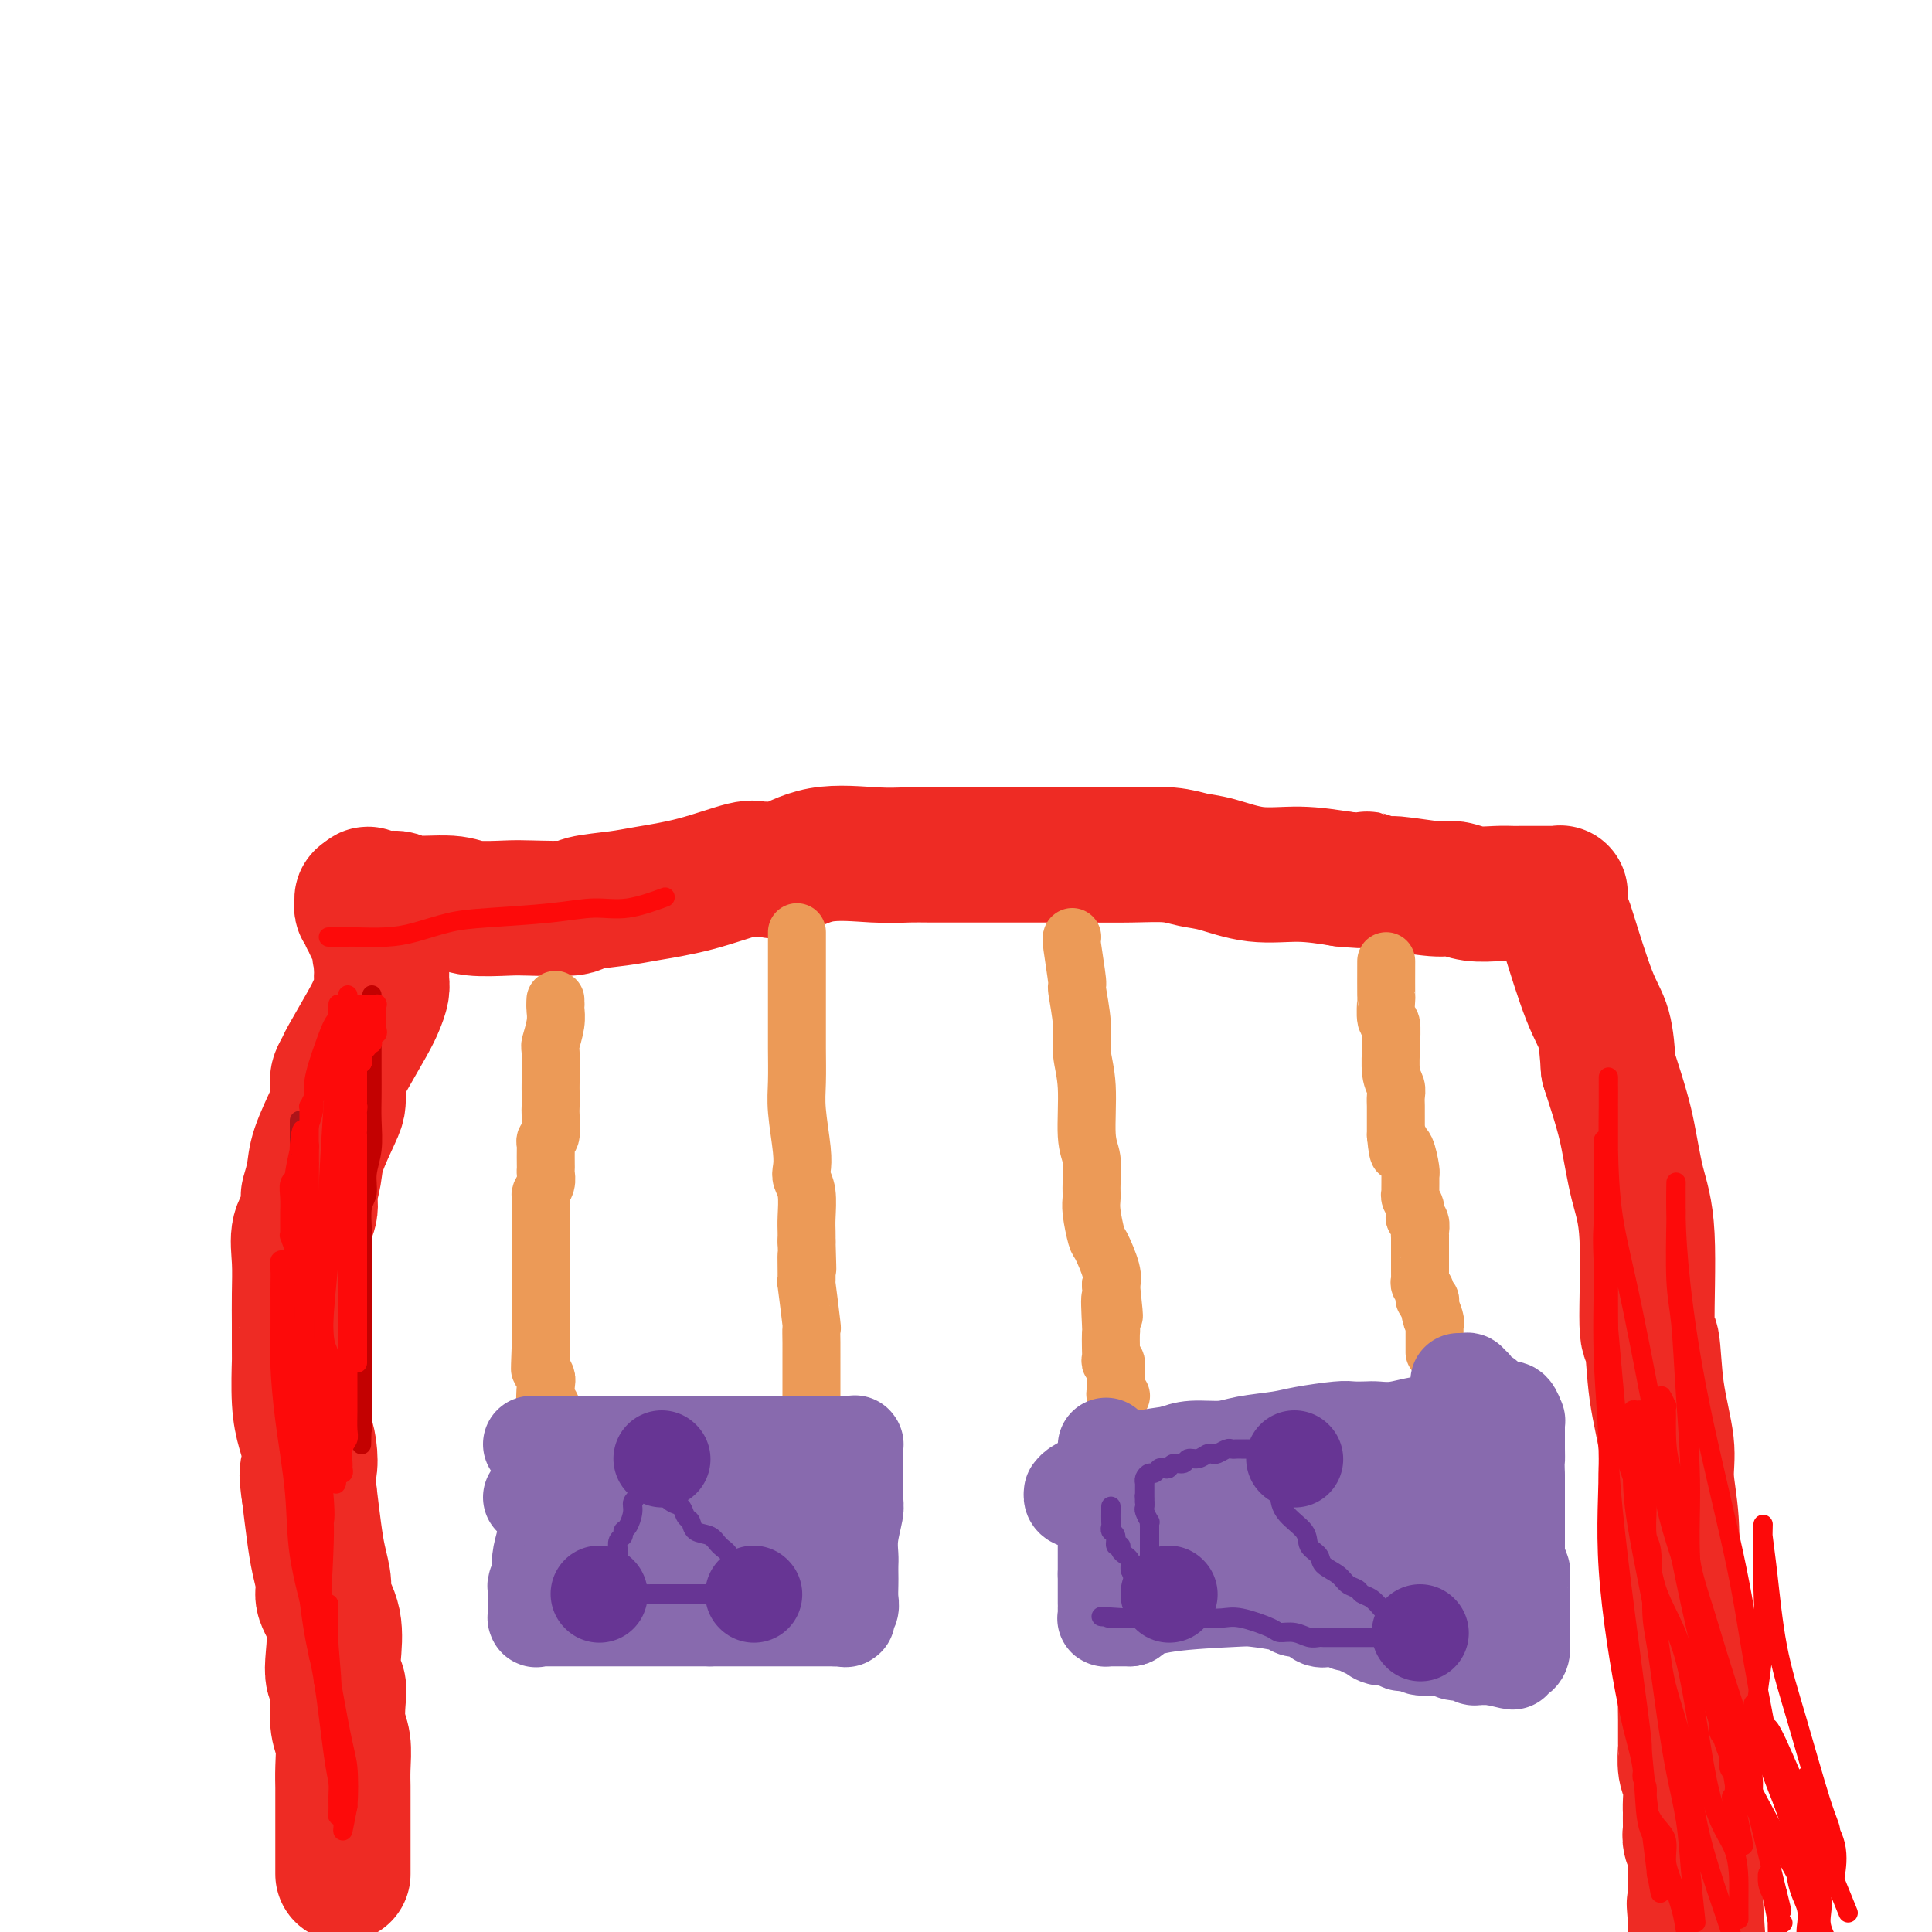 <svg viewBox='0 0 400 400' version='1.1' xmlns='http://www.w3.org/2000/svg' xmlns:xlink='http://www.w3.org/1999/xlink'><g fill='none' stroke='#EE2B24' stroke-width='28' stroke-linecap='round' stroke-linejoin='round'><path d='M71,388c-0.000,-0.420 -0.000,-0.841 0,-1c0.000,-0.159 0.000,-0.058 0,-1c-0.000,-0.942 -0.000,-2.928 0,-4c0.000,-1.072 0.000,-1.230 0,-2c-0.000,-0.770 -0.000,-2.150 0,-3c0.000,-0.850 0.001,-1.168 0,-2c-0.001,-0.832 -0.004,-2.177 0,-3c0.004,-0.823 0.015,-1.123 0,-2c-0.015,-0.877 -0.056,-2.332 0,-4c0.056,-1.668 0.207,-3.548 0,-5c-0.207,-1.452 -0.774,-2.475 -1,-4c-0.226,-1.525 -0.111,-3.551 0,-5c0.111,-1.449 0.218,-2.321 0,-3c-0.218,-0.679 -0.762,-1.166 -1,-2c-0.238,-0.834 -0.172,-2.014 0,-4c0.172,-1.986 0.449,-4.780 0,-7c-0.449,-2.220 -1.626,-3.868 -2,-5c-0.374,-1.132 0.054,-1.747 0,-3c-0.054,-1.253 -0.592,-3.145 -1,-5c-0.408,-1.855 -0.688,-3.673 -1,-6c-0.312,-2.327 -0.656,-5.164 -1,-8'/><path d='M64,309c-0.785,-5.115 -0.249,-4.402 0,-5c0.249,-0.598 0.210,-2.508 0,-4c-0.210,-1.492 -0.592,-2.566 -1,-4c-0.408,-1.434 -0.841,-3.228 -1,-6c-0.159,-2.772 -0.043,-6.521 0,-8c0.043,-1.479 0.012,-0.687 0,-1c-0.012,-0.313 -0.005,-1.732 0,-3c0.005,-1.268 0.009,-2.387 0,-4c-0.009,-1.613 -0.030,-3.722 0,-6c0.030,-2.278 0.112,-4.727 0,-7c-0.112,-2.273 -0.419,-4.372 0,-6c0.419,-1.628 1.563,-2.785 2,-4c0.437,-1.215 0.166,-2.490 0,-3c-0.166,-0.510 -0.227,-0.257 0,-1c0.227,-0.743 0.740,-2.482 1,-4c0.260,-1.518 0.265,-2.815 1,-5c0.735,-2.185 2.201,-5.258 3,-7c0.799,-1.742 0.932,-2.153 1,-3c0.068,-0.847 0.070,-2.131 0,-3c-0.070,-0.869 -0.212,-1.324 0,-2c0.212,-0.676 0.779,-1.574 1,-2c0.221,-0.426 0.098,-0.380 1,-2c0.902,-1.620 2.830,-4.907 4,-7c1.170,-2.093 1.581,-2.994 2,-4c0.419,-1.006 0.844,-2.119 1,-3c0.156,-0.881 0.042,-1.531 0,-2c-0.042,-0.469 -0.011,-0.755 0,-1c0.011,-0.245 0.003,-0.447 0,-1c-0.003,-0.553 -0.001,-1.457 0,-2c0.001,-0.543 0.000,-0.727 0,-1c-0.000,-0.273 -0.000,-0.637 0,-1'/><path d='M79,197c2.635,-9.233 0.721,-3.314 0,-1c-0.721,2.314 -0.250,1.023 0,0c0.250,-1.023 0.277,-1.780 0,-2c-0.277,-0.220 -0.859,0.095 -1,0c-0.141,-0.095 0.160,-0.600 0,-1c-0.160,-0.400 -0.779,-0.693 -1,-1c-0.221,-0.307 -0.044,-0.626 0,-1c0.044,-0.374 -0.045,-0.803 0,-1c0.045,-0.197 0.222,-0.161 0,0c-0.222,0.161 -0.845,0.446 -1,0c-0.155,-0.446 0.157,-1.622 0,-2c-0.157,-0.378 -0.784,0.043 -1,0c-0.216,-0.043 -0.020,-0.550 0,-1c0.020,-0.450 -0.137,-0.843 0,-1c0.137,-0.157 0.569,-0.079 1,0'/><path d='M76,186c-0.236,-1.684 0.674,-0.395 2,0c1.326,0.395 3.069,-0.104 4,0c0.931,0.104 1.052,0.812 3,1c1.948,0.188 5.724,-0.145 8,0c2.276,0.145 3.053,0.768 5,1c1.947,0.232 5.066,0.073 7,0c1.934,-0.073 2.683,-0.061 5,0c2.317,0.061 6.200,0.169 8,0c1.800,-0.169 1.515,-0.617 3,-1c1.485,-0.383 4.740,-0.701 7,-1c2.260,-0.299 3.526,-0.578 6,-1c2.474,-0.422 6.157,-0.986 10,-2c3.843,-1.014 7.845,-2.479 10,-3c2.155,-0.521 2.462,-0.097 3,0c0.538,0.097 1.309,-0.132 2,0c0.691,0.132 1.304,0.624 3,0c1.696,-0.624 4.476,-2.363 8,-3c3.524,-0.637 7.793,-0.171 11,0c3.207,0.171 5.353,0.046 7,0c1.647,-0.046 2.797,-0.012 5,0c2.203,0.012 5.461,0.004 8,0c2.539,-0.004 4.359,-0.002 7,0c2.641,0.002 6.103,0.004 9,0c2.897,-0.004 5.230,-0.013 8,0c2.770,0.013 5.977,0.050 9,0c3.023,-0.050 5.863,-0.186 8,0c2.137,0.186 3.573,0.693 5,1c1.427,0.307 2.846,0.412 5,1c2.154,0.588 5.041,1.658 8,2c2.959,0.342 5.988,-0.045 9,0c3.012,0.045 6.006,0.523 9,1'/><path d='M278,182c6.537,0.708 4.881,-0.022 5,0c0.119,0.022 2.015,0.794 3,1c0.985,0.206 1.061,-0.155 3,0c1.939,0.155 5.741,0.826 8,1c2.259,0.174 2.974,-0.150 4,0c1.026,0.150 2.361,0.772 4,1c1.639,0.228 3.580,0.061 5,0c1.420,-0.061 2.317,-0.016 3,0c0.683,0.016 1.153,0.004 2,0c0.847,-0.004 2.073,-0.001 3,0c0.927,0.001 1.555,0.000 2,0c0.445,-0.000 0.708,0.000 1,0c0.292,-0.000 0.614,-0.001 1,0c0.386,0.001 0.835,0.004 1,0c0.165,-0.004 0.044,-0.016 0,0c-0.044,0.016 -0.012,0.060 0,0c0.012,-0.060 0.002,-0.226 0,0c-0.002,0.226 0.003,0.842 0,1c-0.003,0.158 -0.014,-0.143 0,0c0.014,0.143 0.055,0.729 0,1c-0.055,0.271 -0.204,0.225 0,1c0.204,0.775 0.762,2.371 1,3c0.238,0.629 0.157,0.292 1,3c0.843,2.708 2.612,8.460 4,12c1.388,3.540 2.397,4.869 3,7c0.603,2.131 0.802,5.066 1,8'/><path d='M333,221c2.675,8.236 3.361,10.826 4,14c0.639,3.174 1.231,6.931 2,10c0.769,3.069 1.717,5.450 2,11c0.283,5.550 -0.097,14.270 0,18c0.097,3.730 0.671,2.469 1,4c0.329,1.531 0.414,5.852 1,10c0.586,4.148 1.673,8.122 2,11c0.327,2.878 -0.106,4.659 0,7c0.106,2.341 0.750,5.243 1,9c0.250,3.757 0.104,8.368 0,10c-0.104,1.632 -0.168,0.284 0,1c0.168,0.716 0.567,3.497 1,5c0.433,1.503 0.901,1.730 1,4c0.099,2.270 -0.170,6.585 0,9c0.170,2.415 0.778,2.931 1,4c0.222,1.069 0.059,2.692 0,4c-0.059,1.308 -0.012,2.302 0,4c0.012,1.698 -0.011,4.100 0,5c0.011,0.900 0.055,0.298 0,1c-0.055,0.702 -0.211,2.707 0,4c0.211,1.293 0.789,1.874 1,3c0.211,1.126 0.057,2.798 0,4c-0.057,1.202 -0.016,1.936 0,2c0.016,0.064 0.008,-0.542 0,0c-0.008,0.542 -0.016,2.230 0,3c0.016,0.770 0.057,0.621 0,1c-0.057,0.379 -0.211,1.287 0,2c0.211,0.713 0.789,1.232 1,2c0.211,0.768 0.057,1.784 0,3c-0.057,1.216 -0.016,2.633 0,4c0.016,1.367 0.008,2.683 0,4'/><path d='M351,394c1.548,22.071 0.417,8.250 0,3c-0.417,-5.250 -0.119,-1.929 0,0c0.119,1.929 0.060,2.464 0,3'/></g>
<g fill='none' stroke='#EC9A57' stroke-width='12' stroke-linecap='round' stroke-linejoin='round'><path d='M115,207c0.000,0.000 0.000,1.000 0,1'/><path d='M115,208c-0.016,0.262 -0.057,0.417 0,1c0.057,0.583 0.211,1.593 0,3c-0.211,1.407 -0.789,3.210 -1,4c-0.211,0.790 -0.057,0.565 0,2c0.057,1.435 0.016,4.528 0,6c-0.016,1.472 -0.008,1.322 0,2c0.008,0.678 0.016,2.185 0,3c-0.016,0.815 -0.057,0.937 0,2c0.057,1.063 0.211,3.066 0,4c-0.211,0.934 -0.789,0.800 -1,1c-0.211,0.200 -0.057,0.735 0,1c0.057,0.265 0.016,0.259 0,1c-0.016,0.741 -0.008,2.230 0,3c0.008,0.770 0.016,0.821 0,1c-0.016,0.179 -0.057,0.484 0,1c0.057,0.516 0.211,1.241 0,2c-0.211,0.759 -0.789,1.550 -1,2c-0.211,0.450 -0.057,0.557 0,1c0.057,0.443 0.015,1.221 0,2c-0.015,0.779 -0.004,1.560 0,2c0.004,0.440 0.001,0.538 0,1c-0.001,0.462 -0.000,1.287 0,2c0.000,0.713 0.000,1.313 0,2c-0.000,0.687 -0.000,1.461 0,2c0.000,0.539 0.000,0.844 0,2c-0.000,1.156 -0.000,3.162 0,4c0.000,0.838 0.000,0.506 0,1c-0.000,0.494 -0.000,1.813 0,3c0.000,1.187 0.000,2.243 0,3c-0.000,0.757 -0.000,1.216 0,2c0.000,0.784 0.000,1.892 0,3'/><path d='M112,277c-0.448,11.277 -0.069,4.971 0,3c0.069,-1.971 -0.174,0.395 0,2c0.174,1.605 0.765,2.450 1,3c0.235,0.550 0.116,0.805 0,2c-0.116,1.195 -0.227,3.328 0,4c0.227,0.672 0.793,-0.119 1,0c0.207,0.119 0.054,1.149 0,2c-0.054,0.851 -0.011,1.525 0,2c0.011,0.475 -0.011,0.752 0,1c0.011,0.248 0.056,0.467 0,1c-0.056,0.533 -0.211,1.382 0,2c0.211,0.618 0.789,1.007 1,1c0.211,-0.007 0.057,-0.408 0,0c-0.057,0.408 -0.015,1.625 0,2c0.015,0.375 0.004,-0.091 0,0c-0.004,0.091 -0.001,0.740 0,1c0.001,0.260 0.001,0.130 0,0'/><path d='M165,193c-0.000,0.889 -0.000,1.778 0,3c0.000,1.222 0.000,2.777 0,5c-0.000,2.223 -0.001,5.115 0,7c0.001,1.885 0.004,2.762 0,4c-0.004,1.238 -0.015,2.835 0,5c0.015,2.165 0.056,4.897 0,7c-0.056,2.103 -0.207,3.576 0,6c0.207,2.424 0.774,5.801 1,8c0.226,2.199 0.113,3.222 0,4c-0.113,0.778 -0.226,1.311 0,2c0.226,0.689 0.793,1.535 1,3c0.207,1.465 0.056,3.548 0,5c-0.056,1.452 -0.016,2.272 0,3c0.016,0.728 0.008,1.364 0,2'/><path d='M167,257c0.305,10.259 0.068,3.906 0,3c-0.068,-0.906 0.034,3.636 0,5c-0.034,1.364 -0.205,-0.448 0,1c0.205,1.448 0.787,6.157 1,8c0.213,1.843 0.057,0.822 0,1c-0.057,0.178 -0.015,1.557 0,3c0.015,1.443 0.004,2.950 0,4c-0.004,1.050 -0.001,1.643 0,2c0.001,0.357 0.000,0.477 0,1c-0.000,0.523 -0.000,1.449 0,2c0.000,0.551 0.000,0.726 0,1c-0.000,0.274 -0.000,0.647 0,1c0.000,0.353 0.000,0.687 0,1c-0.000,0.313 -0.000,0.606 0,1c0.000,0.394 0.000,0.889 0,1c-0.000,0.111 -0.000,-0.162 0,0c0.000,0.162 0.000,0.761 0,1c-0.000,0.239 -0.000,0.120 0,0'/><path d='M222,194c-0.122,0.067 -0.244,0.133 0,2c0.244,1.867 0.854,5.533 1,7c0.146,1.467 -0.172,0.735 0,2c0.172,1.265 0.835,4.528 1,7c0.165,2.472 -0.166,4.153 0,6c0.166,1.847 0.829,3.860 1,7c0.171,3.140 -0.151,7.408 0,10c0.151,2.592 0.776,3.507 1,5c0.224,1.493 0.048,3.562 0,5c-0.048,1.438 0.033,2.244 0,3c-0.033,0.756 -0.180,1.462 0,3c0.180,1.538 0.687,3.907 1,5c0.313,1.093 0.430,0.910 1,2c0.570,1.090 1.591,3.454 2,5c0.409,1.546 0.204,2.273 0,3'/><path d='M230,266c1.238,11.536 0.332,4.376 0,3c-0.332,-1.376 -0.090,3.033 0,5c0.090,1.967 0.028,1.492 0,2c-0.028,0.508 -0.022,1.999 0,3c0.022,1.001 0.058,1.511 0,2c-0.058,0.489 -0.212,0.957 0,1c0.212,0.043 0.789,-0.339 1,0c0.211,0.339 0.057,1.397 0,2c-0.057,0.603 -0.015,0.749 0,1c0.015,0.251 0.004,0.606 0,1c-0.004,0.394 -0.002,0.827 0,1c0.002,0.173 0.004,0.085 0,0c-0.004,-0.085 -0.015,-0.166 0,0c0.015,0.166 0.057,0.580 0,1c-0.057,0.420 -0.211,0.844 0,1c0.211,0.156 0.789,0.042 1,0c0.211,-0.042 0.057,-0.011 0,0c-0.057,0.011 -0.016,0.003 0,0c0.016,-0.003 0.008,-0.002 0,0'/><path d='M287,199c-0.008,2.967 -0.016,5.935 0,7c0.016,1.065 0.057,0.229 0,1c-0.057,0.771 -0.212,3.151 0,4c0.212,0.849 0.793,0.167 1,1c0.207,0.833 0.041,3.182 0,4c-0.041,0.818 0.041,0.106 0,1c-0.041,0.894 -0.207,3.395 0,5c0.207,1.605 0.788,2.313 1,3c0.212,0.687 0.057,1.354 0,2c-0.057,0.646 -0.015,1.273 0,2c0.015,0.727 0.004,1.556 0,2c-0.004,0.444 -0.001,0.504 0,1c0.001,0.496 0.000,1.427 0,2c-0.000,0.573 -0.000,0.786 0,1'/><path d='M289,235c0.548,6.022 0.917,3.078 1,2c0.083,-1.078 -0.121,-0.290 0,0c0.121,0.290 0.568,0.083 1,1c0.432,0.917 0.848,2.957 1,4c0.152,1.043 0.041,1.088 0,1c-0.041,-0.088 -0.012,-0.308 0,0c0.012,0.308 0.007,1.146 0,2c-0.007,0.854 -0.016,1.725 0,2c0.016,0.275 0.056,-0.046 0,0c-0.056,0.046 -0.207,0.459 0,1c0.207,0.541 0.774,1.209 1,2c0.226,0.791 0.113,1.705 0,2c-0.113,0.295 -0.226,-0.028 0,0c0.226,0.028 0.793,0.407 1,1c0.207,0.593 0.056,1.402 0,2c-0.056,0.598 -0.015,0.986 0,1c0.015,0.014 0.004,-0.347 0,0c-0.004,0.347 -0.001,1.402 0,2c0.001,0.598 0.000,0.737 0,1c-0.000,0.263 -0.000,0.648 0,1c0.000,0.352 0.000,0.672 0,1c-0.000,0.328 -0.001,0.665 0,1c0.001,0.335 0.004,0.667 0,1c-0.004,0.333 -0.015,0.666 0,1c0.015,0.334 0.056,0.668 0,1c-0.056,0.332 -0.207,0.663 0,1c0.207,0.337 0.774,0.682 1,1c0.226,0.318 0.112,0.611 0,1c-0.112,0.389 -0.223,0.874 0,1c0.223,0.126 0.778,-0.107 1,0c0.222,0.107 0.111,0.553 0,1'/><path d='M296,270c1.022,5.537 0.078,1.878 0,1c-0.078,-0.878 0.711,1.025 1,2c0.289,0.975 0.077,1.021 0,1c-0.077,-0.021 -0.021,-0.111 0,0c0.021,0.111 0.006,0.421 0,1c-0.006,0.579 -0.001,1.426 0,2c0.001,0.574 0.000,0.876 0,1c-0.000,0.124 -0.000,0.072 0,0c0.000,-0.072 0.000,-0.164 0,0c-0.000,0.164 -0.000,0.583 0,1c0.000,0.417 0.000,0.834 0,1c-0.000,0.166 -0.000,0.083 0,0'/></g>
<g fill='none' stroke='#886AAE' stroke-width='20' stroke-linecap='round' stroke-linejoin='round'><path d='M172,299c-0.730,0.000 -1.461,0.000 -2,0c-0.539,0.000 -0.888,0.000 -1,0c-0.112,0.000 0.012,0.000 -1,0c-1.012,0.000 -3.160,0.000 -4,0c-0.840,0.000 -0.372,0.000 -1,0c-0.628,0.000 -2.351,0.000 -3,0c-0.649,0.000 -0.225,0.000 -1,0c-0.775,0.000 -2.748,0.000 -4,0c-1.252,0.000 -1.783,0.000 -3,0c-1.217,-0.000 -3.120,-0.000 -5,0c-1.880,0.000 -3.738,0.000 -6,0c-2.262,-0.000 -4.929,-0.000 -7,0c-2.071,0.000 -3.546,0.000 -5,0c-1.454,-0.000 -2.886,0.000 -4,0c-1.114,0.000 -1.909,0.000 -2,0c-0.091,0.000 0.523,0.000 0,0c-0.523,0.000 -2.181,0.000 -3,0c-0.819,0.000 -0.797,0.000 -1,0c-0.203,0.000 -0.629,0.000 -1,0c-0.371,0.000 -0.685,0.000 -1,0'/><path d='M117,299c-8.910,0.000 -3.683,0.000 -2,0c1.683,0.000 -0.176,0.000 -1,0c-0.824,0.000 -0.613,0.000 -1,0c-0.387,0.000 -1.372,0.000 -2,0c-0.628,0.000 -0.900,0.000 -1,0c-0.100,0.000 -0.029,0.000 0,0c0.029,0.000 0.014,0.000 0,0'/><path d='M112,333c-0.008,-0.307 -0.016,-0.614 0,-1c0.016,-0.386 0.057,-0.852 0,-1c-0.057,-0.148 -0.211,0.020 0,-1c0.211,-1.020 0.789,-3.230 1,-4c0.211,-0.770 0.057,-0.099 0,0c-0.057,0.099 -0.015,-0.372 0,-1c0.015,-0.628 0.004,-1.411 0,-2c-0.004,-0.589 -0.001,-0.984 0,-1c0.001,-0.016 0.000,0.347 0,0c-0.000,-0.347 -0.000,-1.405 0,-2c0.000,-0.595 0.000,-0.727 0,-1c-0.000,-0.273 -0.000,-0.686 0,-1c0.000,-0.314 0.000,-0.527 0,-1c-0.000,-0.473 -0.000,-1.204 0,-2c0.000,-0.796 0.000,-1.656 0,-2c-0.000,-0.344 -0.000,-0.172 0,0'/><path d='M113,313c0.155,-3.271 0.041,-1.450 0,-1c-0.041,0.450 -0.011,-0.471 0,-1c0.011,-0.529 0.003,-0.668 0,-1c-0.003,-0.332 -0.001,-0.859 0,-1c0.001,-0.141 0.000,0.103 0,0c-0.000,-0.103 -0.000,-0.554 0,-1c0.000,-0.446 0.000,-0.889 0,-1c-0.000,-0.111 -0.000,0.109 0,0c0.000,-0.109 0.000,-0.547 0,-1c-0.000,-0.453 -0.000,-0.920 0,-1c0.000,-0.080 0.000,0.227 0,0c-0.000,-0.227 -0.000,-0.988 0,-1c0.000,-0.012 0.000,0.723 0,1c-0.000,0.277 -0.000,0.095 0,0c0.000,-0.095 0.000,-0.102 0,1c-0.000,1.102 -0.000,3.315 0,5c0.000,1.685 0.000,2.843 0,4'/><path d='M113,315c0.060,2.164 0.208,2.075 0,3c-0.208,0.925 -0.774,2.864 -1,4c-0.226,1.136 -0.113,1.470 0,2c0.113,0.530 0.226,1.255 0,2c-0.226,0.745 -0.793,1.509 -1,2c-0.207,0.491 -0.056,0.708 0,1c0.056,0.292 0.015,0.660 0,1c-0.015,0.340 -0.004,0.651 0,1c0.004,0.349 0.000,0.734 0,1c-0.000,0.266 0.003,0.411 0,1c-0.003,0.589 -0.011,1.622 0,2c0.011,0.378 0.043,0.101 0,0c-0.043,-0.101 -0.159,-0.027 0,0c0.159,0.027 0.593,0.007 1,0c0.407,-0.007 0.787,-0.002 1,0c0.213,0.002 0.259,0.001 1,0c0.741,-0.001 2.178,-0.000 4,0c1.822,0.000 4.029,0.000 5,0c0.971,-0.000 0.708,-0.000 1,0c0.292,0.000 1.141,0.000 2,0c0.859,-0.000 1.729,-0.000 3,0c1.271,0.000 2.944,0.000 4,0c1.056,-0.000 1.495,-0.000 2,0c0.505,0.000 1.077,0.000 2,0c0.923,-0.000 2.198,-0.000 3,0c0.802,0.000 1.133,0.000 2,0c0.867,-0.000 2.272,-0.000 3,0c0.728,0.000 0.779,0.000 1,0c0.221,-0.000 0.610,-0.000 1,0'/><path d='M147,335c6.196,0.000 3.687,0.000 3,0c-0.687,-0.000 0.448,0.000 1,0c0.552,0.000 0.520,0.000 1,0c0.480,0.000 1.472,0.000 2,0c0.528,0.000 0.591,0.000 1,0c0.409,0.000 1.165,0.000 2,0c0.835,0.000 1.748,0.000 2,0c0.252,0.000 -0.158,0.000 0,0c0.158,0.000 0.883,0.000 1,0c0.117,0.000 -0.376,0.000 0,0c0.376,0.000 1.620,0.000 2,0c0.380,0.000 -0.104,0.000 0,0c0.104,0.000 0.798,0.000 1,0c0.202,0.000 -0.086,0.000 0,0c0.086,0.000 0.548,0.000 1,0c0.452,0.000 0.895,0.000 1,0c0.105,0.000 -0.129,0.000 0,0c0.129,0.000 0.621,0.000 1,0c0.379,0.000 0.645,0.000 1,0c0.355,0.000 0.798,0.000 1,0c0.202,0.000 0.162,0.000 0,0c-0.162,0.000 -0.446,0.000 0,0c0.446,0.000 1.621,0.000 2,0c0.379,0.000 -0.038,0.000 0,0c0.038,0.000 0.532,0.000 1,0c0.468,0.000 0.909,0.000 1,0c0.091,0.000 -0.168,0.000 0,0c0.168,0.000 0.762,0.000 1,0c0.238,0.000 0.119,0.000 0,0'/><path d='M173,335c4.184,0.007 1.643,0.025 1,0c-0.643,-0.025 0.612,-0.093 1,0c0.388,0.093 -0.092,0.349 0,0c0.092,-0.349 0.757,-1.301 1,-2c0.243,-0.699 0.065,-1.145 0,-2c-0.065,-0.855 -0.019,-2.120 0,-3c0.019,-0.880 0.009,-1.374 0,-2c-0.009,-0.626 -0.016,-1.385 0,-2c0.016,-0.615 0.057,-1.087 0,-2c-0.057,-0.913 -0.211,-2.269 0,-4c0.211,-1.731 0.789,-3.839 1,-5c0.211,-1.161 0.057,-1.377 0,-3c-0.057,-1.623 -0.015,-4.654 0,-6c0.015,-1.346 0.004,-1.005 0,-1c-0.004,0.005 -0.001,-0.324 0,-1c0.001,-0.676 0.001,-1.698 0,-2c-0.001,-0.302 -0.003,0.115 0,0c0.003,-0.115 0.013,-0.763 0,-1c-0.013,-0.237 -0.047,-0.062 0,0c0.047,0.062 0.176,0.011 0,0c-0.176,-0.011 -0.658,0.016 -1,0c-0.342,-0.016 -0.545,-0.077 -1,0c-0.455,0.077 -1.161,0.290 -3,1c-1.839,0.710 -4.811,1.917 -7,3c-2.189,1.083 -3.594,2.041 -5,3'/><path d='M160,306c-3.721,1.029 -4.524,0.601 -6,1c-1.476,0.399 -3.626,1.623 -5,2c-1.374,0.377 -1.972,-0.095 -4,0c-2.028,0.095 -5.487,0.758 -7,1c-1.513,0.242 -1.082,0.064 -1,0c0.082,-0.064 -0.187,-0.013 -1,0c-0.813,0.013 -2.172,-0.012 -3,0c-0.828,0.012 -1.125,0.060 -2,0c-0.875,-0.060 -2.328,-0.227 -3,0c-0.672,0.227 -0.561,0.850 -1,1c-0.439,0.150 -1.426,-0.173 -2,0c-0.574,0.173 -0.733,0.842 -1,1c-0.267,0.158 -0.640,-0.193 -1,0c-0.360,0.193 -0.706,0.932 -1,1c-0.294,0.068 -0.536,-0.534 0,0c0.536,0.534 1.850,2.202 3,3c1.150,0.798 2.138,0.724 3,1c0.862,0.276 1.600,0.903 3,1c1.400,0.097 3.463,-0.334 5,0c1.537,0.334 2.547,1.434 4,2c1.453,0.566 3.347,0.596 5,1c1.653,0.404 3.064,1.180 5,2c1.936,0.820 4.398,1.684 6,2c1.602,0.316 2.344,0.085 3,0c0.656,-0.085 1.226,-0.023 2,0c0.774,0.023 1.752,0.006 2,0c0.248,-0.006 -0.232,-0.002 0,0c0.232,0.002 1.178,0.000 2,0c0.822,-0.000 1.521,-0.000 2,0c0.479,0.000 0.740,0.000 1,0'/><path d='M168,325c1.873,0.048 0.554,0.166 0,0c-0.554,-0.166 -0.345,-0.618 0,-1c0.345,-0.382 0.824,-0.695 1,-1c0.176,-0.305 0.048,-0.604 0,-1c-0.048,-0.396 -0.015,-0.891 0,-1c0.015,-0.109 0.013,0.167 -1,0c-1.013,-0.167 -3.036,-0.776 -5,-1c-1.964,-0.224 -3.868,-0.063 -6,0c-2.132,0.063 -4.493,0.028 -6,0c-1.507,-0.028 -2.162,-0.050 -3,0c-0.838,0.050 -1.859,0.172 -3,0c-1.141,-0.172 -2.403,-0.637 -3,-1c-0.597,-0.363 -0.530,-0.622 -1,-1c-0.470,-0.378 -1.477,-0.875 -2,-1c-0.523,-0.125 -0.564,0.120 -1,0c-0.436,-0.120 -1.269,-0.607 -2,-1c-0.731,-0.393 -1.362,-0.693 -2,-1c-0.638,-0.307 -1.283,-0.622 -2,-1c-0.717,-0.378 -1.505,-0.819 -2,-1c-0.495,-0.181 -0.696,-0.101 -1,0c-0.304,0.101 -0.710,0.224 -1,0c-0.290,-0.224 -0.463,-0.796 -1,-1c-0.537,-0.204 -1.439,-0.040 -2,0c-0.561,0.040 -0.781,-0.046 -1,0c-0.219,0.046 -0.437,0.222 -1,0c-0.563,-0.222 -1.470,-0.843 -2,-1c-0.530,-0.157 -0.681,0.150 -1,0c-0.319,-0.150 -0.805,-0.757 -1,-1c-0.195,-0.243 -0.097,-0.121 0,0'/><path d='M119,310c-4.139,-1.547 -1.486,-0.415 -1,0c0.486,0.415 -1.193,0.111 -2,0c-0.807,-0.111 -0.741,-0.030 -1,0c-0.259,0.030 -0.843,0.008 -1,0c-0.157,-0.008 0.112,-0.002 0,0c-0.112,0.002 -0.604,0.001 -1,0c-0.396,-0.001 -0.694,-0.000 -1,0c-0.306,0.000 -0.618,0.000 -1,0c-0.382,-0.000 -0.834,-0.000 -1,0c-0.166,0.000 -0.045,0.000 0,0c0.045,-0.000 0.013,-0.000 0,0c-0.013,0.000 -0.006,0.000 0,0'/><path d='M229,300c0.000,-0.554 0.000,-1.108 0,0c0.000,1.108 -0.000,3.880 0,5c0.000,1.120 0.000,0.590 0,1c0.000,0.410 0.000,1.762 0,3c0.000,1.238 -0.000,2.363 0,3c0.000,0.637 0.000,0.785 0,1c0.000,0.215 0.000,0.495 0,1c0.000,0.505 0.000,1.235 0,2c-0.000,0.765 0.000,1.566 0,2c0.000,0.434 0.000,0.501 0,1c0.000,0.499 -0.000,1.429 0,2c0.000,0.571 -0.000,0.782 0,1c0.000,0.218 0.000,0.443 0,1c-0.000,0.557 -0.000,1.445 0,2c0.000,0.555 0.000,0.778 0,1'/><path d='M229,326c-0.000,3.905 -0.000,0.668 0,0c0.000,-0.668 0.000,1.232 0,2c-0.000,0.768 -0.000,0.405 0,1c0.000,0.595 0.000,2.149 0,3c-0.000,0.851 -0.001,0.999 0,1c0.001,0.001 0.004,-0.143 0,0c-0.004,0.143 -0.015,0.574 0,1c0.015,0.426 0.056,0.846 0,1c-0.056,0.154 -0.208,0.041 0,0c0.208,-0.041 0.776,-0.011 1,0c0.224,0.011 0.104,0.003 0,0c-0.104,-0.003 -0.193,-0.001 0,0c0.193,0.001 0.667,0.000 1,0c0.333,-0.000 0.524,-0.000 1,0c0.476,0.000 1.238,0.000 2,0'/><path d='M234,335c0.771,-0.121 0.200,-0.422 1,-1c0.800,-0.578 2.973,-1.433 7,-2c4.027,-0.567 9.909,-0.845 13,-1c3.091,-0.155 3.391,-0.187 5,0c1.609,0.187 4.528,0.594 6,1c1.472,0.406 1.497,0.813 2,1c0.503,0.187 1.485,0.154 2,0c0.515,-0.154 0.562,-0.430 1,0c0.438,0.430 1.268,1.564 2,2c0.732,0.436 1.365,0.172 2,0c0.635,-0.172 1.273,-0.254 2,0c0.727,0.254 1.545,0.843 2,1c0.455,0.157 0.549,-0.116 1,0c0.451,0.116 1.259,0.623 2,1c0.741,0.377 1.416,0.623 2,1c0.584,0.377 1.078,0.885 2,1c0.922,0.115 2.272,-0.161 3,0c0.728,0.161 0.834,0.761 1,1c0.166,0.239 0.393,0.117 1,0c0.607,-0.117 1.594,-0.228 2,0c0.406,0.228 0.230,0.797 1,1c0.770,0.203 2.486,0.041 3,0c0.514,-0.041 -0.175,0.041 0,0c0.175,-0.041 1.213,-0.203 2,0c0.787,0.203 1.324,0.772 2,1c0.676,0.228 1.490,0.114 2,0c0.510,-0.114 0.717,-0.227 1,0c0.283,0.227 0.643,0.793 1,1c0.357,0.207 0.712,0.056 1,0c0.288,-0.056 0.511,-0.016 1,0c0.489,0.016 1.245,0.008 2,0'/><path d='M309,343c7.763,1.856 2.672,0.497 1,0c-1.672,-0.497 0.077,-0.133 1,0c0.923,0.133 1.022,0.034 1,0c-0.022,-0.034 -0.163,-0.002 0,0c0.163,0.002 0.632,-0.027 1,0c0.368,0.027 0.634,0.111 1,0c0.366,-0.111 0.830,-0.415 1,-1c0.170,-0.585 0.046,-1.451 0,-2c-0.046,-0.549 -0.012,-0.780 0,-1c0.012,-0.220 0.003,-0.429 0,-1c-0.003,-0.571 -0.001,-1.504 0,-2c0.001,-0.496 0.000,-0.556 0,-1c-0.000,-0.444 -0.000,-1.271 0,-2c0.000,-0.729 0.001,-1.360 0,-2c-0.001,-0.640 -0.004,-1.288 0,-2c0.004,-0.712 0.015,-1.486 0,-2c-0.015,-0.514 -0.057,-0.767 0,-1c0.057,-0.233 0.211,-0.448 0,-1c-0.211,-0.552 -0.789,-1.443 -1,-2c-0.211,-0.557 -0.057,-0.779 0,-1c0.057,-0.221 0.015,-0.440 0,-1c-0.015,-0.560 -0.004,-1.459 0,-2c0.004,-0.541 0.001,-0.723 0,-1c-0.001,-0.277 -0.000,-0.650 0,-1c0.000,-0.350 0.000,-0.676 0,-1c-0.000,-0.324 -0.000,-0.645 0,-1c0.000,-0.355 0.000,-0.745 0,-1c-0.000,-0.255 -0.000,-0.376 0,-1c0.000,-0.624 0.000,-1.750 0,-3c-0.000,-1.250 -0.000,-2.625 0,-4'/><path d='M314,306c-0.155,-6.399 -0.041,-4.397 0,-4c0.041,0.397 0.011,-0.812 0,-2c-0.011,-1.188 -0.002,-2.355 0,-3c0.002,-0.645 -0.002,-0.769 0,-1c0.002,-0.231 0.011,-0.570 0,-1c-0.011,-0.430 -0.041,-0.952 0,-1c0.041,-0.048 0.152,0.380 0,0c-0.152,-0.380 -0.566,-1.566 -1,-2c-0.434,-0.434 -0.886,-0.117 -1,0c-0.114,0.117 0.111,0.032 0,0c-0.111,-0.032 -0.557,-0.011 -1,0c-0.443,0.011 -0.885,0.011 -1,0c-0.115,-0.011 0.095,-0.032 0,0c-0.095,0.032 -0.494,0.118 -1,0c-0.506,-0.118 -1.120,-0.439 -2,0c-0.880,0.439 -2.027,1.638 -3,2c-0.973,0.362 -1.773,-0.113 -3,0c-1.227,0.113 -2.880,0.815 -4,1c-1.120,0.185 -1.708,-0.146 -3,0c-1.292,0.146 -3.290,0.770 -5,1c-1.710,0.230 -3.133,0.064 -4,0c-0.867,-0.064 -1.180,-0.028 -2,0c-0.820,0.028 -2.148,0.049 -3,0c-0.852,-0.049 -1.229,-0.167 -3,0c-1.771,0.167 -4.935,0.618 -7,1c-2.065,0.382 -3.031,0.693 -5,1c-1.969,0.307 -4.940,0.608 -7,1c-2.060,0.392 -3.208,0.875 -5,1c-1.792,0.125 -4.226,-0.107 -6,0c-1.774,0.107 -2.887,0.554 -4,1'/><path d='M243,301c-10.915,1.553 -3.702,0.936 -2,1c1.702,0.064 -2.106,0.810 -4,1c-1.894,0.190 -1.875,-0.174 -3,0c-1.125,0.174 -3.395,0.888 -4,1c-0.605,0.112 0.456,-0.377 0,0c-0.456,0.377 -2.430,1.620 -3,2c-0.570,0.380 0.264,-0.105 0,0c-0.264,0.105 -1.626,0.798 -2,1c-0.374,0.202 0.239,-0.086 0,0c-0.239,0.086 -1.329,0.548 -2,1c-0.671,0.452 -0.923,0.896 -1,1c-0.077,0.104 0.019,-0.131 0,0c-0.019,0.131 -0.154,0.628 0,1c0.154,0.372 0.597,0.620 2,1c1.403,0.380 3.766,0.892 5,1c1.234,0.108 1.337,-0.188 2,0c0.663,0.188 1.885,0.861 3,1c1.115,0.139 2.124,-0.257 4,0c1.876,0.257 4.618,1.167 7,2c2.382,0.833 4.405,1.590 7,2c2.595,0.410 5.762,0.473 8,1c2.238,0.527 3.546,1.518 5,2c1.454,0.482 3.055,0.454 5,1c1.945,0.546 4.234,1.667 6,2c1.766,0.333 3.008,-0.121 4,0c0.992,0.121 1.733,0.817 3,1c1.267,0.183 3.061,-0.147 4,0c0.939,0.147 1.022,0.770 2,1c0.978,0.230 2.851,0.066 4,0c1.149,-0.066 1.575,-0.033 2,0'/><path d='M295,325c11.186,2.164 3.650,0.573 1,0c-2.650,-0.573 -0.413,-0.129 1,0c1.413,0.129 2.001,-0.056 2,0c-0.001,0.056 -0.590,0.353 0,0c0.590,-0.353 2.359,-1.354 3,-2c0.641,-0.646 0.154,-0.935 0,-1c-0.154,-0.065 0.024,0.094 0,0c-0.024,-0.094 -0.251,-0.442 0,-1c0.251,-0.558 0.981,-1.326 0,-2c-0.981,-0.674 -3.671,-1.252 -6,-2c-2.329,-0.748 -4.295,-1.664 -6,-2c-1.705,-0.336 -3.147,-0.090 -5,0c-1.853,0.090 -4.115,0.024 -6,0c-1.885,-0.024 -3.391,-0.007 -4,0c-0.609,0.007 -0.320,0.003 -1,0c-0.680,-0.003 -2.329,-0.003 -3,0c-0.671,0.003 -0.366,0.011 -1,0c-0.634,-0.011 -2.208,-0.041 -3,0c-0.792,0.041 -0.801,0.153 -1,0c-0.199,-0.153 -0.588,-0.569 -1,-1c-0.412,-0.431 -0.845,-0.876 -1,-1c-0.155,-0.124 -0.031,0.072 0,0c0.031,-0.072 -0.032,-0.412 0,-1c0.032,-0.588 0.160,-1.426 1,-2c0.840,-0.574 2.392,-0.886 4,-1c1.608,-0.114 3.271,-0.031 5,0c1.729,0.031 3.525,0.008 5,0c1.475,-0.008 2.628,-0.002 4,0c1.372,0.002 2.963,0.001 4,0c1.037,-0.001 1.518,-0.000 2,0'/><path d='M289,309c3.530,-0.000 2.354,-0.000 3,0c0.646,0.000 3.115,0.000 4,0c0.885,-0.000 0.187,-0.000 1,0c0.813,0.000 3.139,0.000 4,0c0.861,-0.000 0.258,-0.001 0,0c-0.258,0.001 -0.171,0.004 0,0c0.171,-0.004 0.427,-0.017 1,0c0.573,0.017 1.464,0.062 2,0c0.536,-0.062 0.718,-0.233 1,-1c0.282,-0.767 0.664,-2.131 1,-3c0.336,-0.869 0.626,-1.245 1,-2c0.374,-0.755 0.832,-1.890 1,-3c0.168,-1.110 0.045,-2.195 0,-3c-0.045,-0.805 -0.011,-1.328 0,-2c0.011,-0.672 0.000,-1.491 0,-2c-0.000,-0.509 0.011,-0.709 0,-1c-0.011,-0.291 -0.044,-0.674 0,-1c0.044,-0.326 0.166,-0.595 0,-1c-0.166,-0.405 -0.619,-0.945 -1,-1c-0.381,-0.055 -0.690,0.374 -1,0c-0.310,-0.374 -0.622,-1.550 -1,-2c-0.378,-0.450 -0.823,-0.173 -1,0c-0.177,0.173 -0.086,0.243 0,0c0.086,-0.243 0.167,-0.797 0,-1c-0.167,-0.203 -0.584,-0.055 -1,0c-0.416,0.055 -0.833,0.016 -1,0c-0.167,-0.016 -0.083,-0.008 0,0'/></g>
<g fill='none' stroke='#673594' stroke-width='20' stroke-linecap='round' stroke-linejoin='round'><path d='M124,330c0.000,0.000 0.100,0.100 0.1,0.1'/><path d='M156,330c0.000,0.000 0.100,0.100 0.1,0.1'/><path d='M137,302c0.000,0.000 0.100,0.100 0.1,0.1'/><path d='M242,330c0.000,0.000 0.100,0.100 0.1,0.1'/><path d='M294,338c0.000,0.000 0.100,0.100 0.1,0.1'/><path d='M268,302c0.000,0.000 0.100,0.100 0.1,0.1'/></g>
<g fill='none' stroke='#673594' stroke-width='4' stroke-linecap='round' stroke-linejoin='round'><path d='M230,312c0.000,-0.128 0.000,-0.256 0,0c-0.000,0.256 -0.001,0.895 0,1c0.001,0.105 0.004,-0.324 0,0c-0.004,0.324 -0.016,1.401 0,2c0.016,0.599 0.061,0.720 0,1c-0.061,0.280 -0.227,0.719 0,1c0.227,0.281 0.848,0.404 1,1c0.152,0.596 -0.166,1.665 0,2c0.166,0.335 0.815,-0.065 1,0c0.185,0.065 -0.094,0.596 0,1c0.094,0.404 0.561,0.683 1,1c0.439,0.317 0.850,0.673 1,1c0.150,0.327 0.040,0.627 0,1c-0.040,0.373 -0.012,0.821 0,1c0.012,0.179 0.006,0.090 0,0'/><path d='M234,325c0.842,2.229 0.948,1.301 1,1c0.052,-0.301 0.051,0.024 0,0c-0.051,-0.024 -0.154,-0.398 0,0c0.154,0.398 0.563,1.568 1,2c0.437,0.432 0.902,0.126 1,0c0.098,-0.126 -0.170,-0.071 0,0c0.170,0.071 0.778,0.159 1,0c0.222,-0.159 0.060,-0.566 0,-1c-0.060,-0.434 -0.016,-0.895 0,-1c0.016,-0.105 0.004,0.145 0,0c-0.004,-0.145 -0.001,-0.687 0,-1c0.001,-0.313 0.000,-0.399 0,-1c-0.000,-0.601 -0.000,-1.719 0,-2c0.000,-0.281 0.000,0.276 0,0c-0.000,-0.276 0.000,-1.383 0,-2c-0.000,-0.617 -0.000,-0.744 0,-1c0.000,-0.256 0.001,-0.641 0,-1c-0.001,-0.359 -0.004,-0.691 0,-1c0.004,-0.309 0.015,-0.593 0,-1c-0.015,-0.407 -0.057,-0.935 0,-1c0.057,-0.065 0.211,0.333 0,0c-0.211,-0.333 -0.788,-1.397 -1,-2c-0.212,-0.603 -0.061,-0.744 0,-1c0.061,-0.256 0.030,-0.628 0,-1'/><path d='M237,311c-0.155,-2.560 -0.042,-1.460 0,-1c0.042,0.460 0.011,0.282 0,0c-0.011,-0.282 -0.004,-0.667 0,-1c0.004,-0.333 0.004,-0.615 0,-1c-0.004,-0.385 -0.012,-0.873 0,-1c0.012,-0.127 0.045,0.106 0,0c-0.045,-0.106 -0.167,-0.550 0,-1c0.167,-0.450 0.622,-0.904 1,-1c0.378,-0.096 0.677,0.166 1,0c0.323,-0.166 0.668,-0.761 1,-1c0.332,-0.239 0.652,-0.121 1,0c0.348,0.121 0.726,0.244 1,0c0.274,-0.244 0.444,-0.854 1,-1c0.556,-0.146 1.497,0.171 2,0c0.503,-0.171 0.568,-0.829 1,-1c0.432,-0.171 1.233,0.147 2,0c0.767,-0.147 1.501,-0.757 2,-1c0.499,-0.243 0.764,-0.118 1,0c0.236,0.118 0.444,0.228 1,0c0.556,-0.228 1.459,-0.793 2,-1c0.541,-0.207 0.718,-0.055 1,0c0.282,0.055 0.667,0.015 1,0c0.333,-0.015 0.614,-0.004 1,0c0.386,0.004 0.878,0.001 1,0c0.122,-0.001 -0.125,-0.000 0,0c0.125,0.000 0.621,0.000 1,0c0.379,-0.000 0.640,-0.000 1,0c0.360,0.000 0.817,0.000 1,0c0.183,-0.000 0.091,-0.000 0,0'/><path d='M261,300c3.560,-0.827 0.959,-0.396 0,0c-0.959,0.396 -0.278,0.757 0,1c0.278,0.243 0.151,0.367 0,1c-0.151,0.633 -0.328,1.775 0,2c0.328,0.225 1.160,-0.467 2,0c0.840,0.467 1.687,2.093 2,3c0.313,0.907 0.091,1.097 0,2c-0.091,0.903 -0.051,2.521 1,4c1.051,1.479 3.115,2.819 4,4c0.885,1.181 0.593,2.204 1,3c0.407,0.796 1.513,1.365 2,2c0.487,0.635 0.353,1.336 1,2c0.647,0.664 2.074,1.290 3,2c0.926,0.710 1.351,1.503 2,2c0.649,0.497 1.521,0.696 2,1c0.479,0.304 0.564,0.712 1,1c0.436,0.288 1.224,0.454 2,1c0.776,0.546 1.539,1.470 2,2c0.461,0.530 0.621,0.667 1,1c0.379,0.333 0.977,0.864 1,1c0.023,0.136 -0.531,-0.121 0,0c0.531,0.121 2.145,0.620 3,1c0.855,0.380 0.950,0.640 1,1c0.050,0.360 0.055,0.818 0,1c-0.055,0.182 -0.169,0.087 0,0c0.169,-0.087 0.620,-0.168 1,0c0.380,0.168 0.690,0.584 1,1'/><path d='M294,339c3.808,2.939 1.828,0.788 1,0c-0.828,-0.788 -0.504,-0.211 0,0c0.504,0.211 1.189,0.057 1,0c-0.189,-0.057 -1.253,-0.015 -2,0c-0.747,0.015 -1.176,0.004 -2,0c-0.824,-0.004 -2.042,-0.001 -3,0c-0.958,0.001 -1.656,0.000 -2,0c-0.344,-0.000 -0.332,-0.000 -1,0c-0.668,0.000 -2.014,0.000 -3,0c-0.986,-0.000 -1.612,-0.000 -2,0c-0.388,0.000 -0.538,0.000 -1,0c-0.462,-0.000 -1.236,-0.000 -2,0c-0.764,0.000 -1.516,0.001 -2,0c-0.484,-0.001 -0.698,-0.004 -1,0c-0.302,0.004 -0.690,0.016 -1,0c-0.310,-0.016 -0.540,-0.059 -1,0c-0.460,0.059 -1.148,0.218 -2,0c-0.852,-0.218 -1.869,-0.815 -3,-1c-1.131,-0.185 -2.378,0.041 -3,0c-0.622,-0.041 -0.619,-0.351 -2,-1c-1.381,-0.649 -4.144,-1.638 -6,-2c-1.856,-0.362 -2.804,-0.097 -4,0c-1.196,0.097 -2.639,0.026 -4,0c-1.361,-0.026 -2.640,-0.007 -4,0c-1.360,0.007 -2.801,0.002 -4,0c-1.199,-0.002 -2.156,-0.001 -3,0c-0.844,0.001 -1.573,0.000 -2,0c-0.427,-0.000 -0.550,-0.000 -1,0c-0.450,0.000 -1.225,0.000 -2,0'/><path d='M233,335c-9.542,-0.619 -2.898,-0.166 -1,0c1.898,0.166 -0.951,0.045 -2,0c-1.049,-0.045 -0.300,-0.013 0,0c0.300,0.013 0.150,0.006 0,0'/><path d='M126,331c0.082,-0.423 0.164,-0.845 1,-1c0.836,-0.155 2.427,-0.041 4,0c1.573,0.041 3.128,0.011 4,0c0.872,-0.011 1.060,-0.003 2,0c0.940,0.003 2.633,0.001 4,0c1.367,-0.001 2.408,-0.000 3,0c0.592,0.000 0.736,0.000 1,0c0.264,-0.000 0.649,-0.000 1,0c0.351,0.000 0.668,0.000 1,0c0.332,-0.000 0.680,-0.000 1,0c0.320,0.000 0.610,0.000 1,0c0.390,-0.000 0.878,-0.000 1,0c0.122,0.000 -0.121,0.000 0,0c0.121,-0.000 0.606,-0.000 1,0c0.394,0.000 0.697,0.000 1,0'/><path d='M152,330c4.188,0.077 1.658,0.768 1,1c-0.658,0.232 0.555,0.004 1,0c0.445,-0.004 0.121,0.216 0,0c-0.121,-0.216 -0.039,-0.868 0,-1c0.039,-0.132 0.037,0.256 0,0c-0.037,-0.256 -0.107,-1.156 0,-2c0.107,-0.844 0.392,-1.631 0,-2c-0.392,-0.369 -1.460,-0.321 -2,-1c-0.540,-0.679 -0.550,-2.084 -1,-3c-0.450,-0.916 -1.339,-1.344 -2,-2c-0.661,-0.656 -1.094,-1.542 -2,-2c-0.906,-0.458 -2.287,-0.488 -3,-1c-0.713,-0.512 -0.759,-1.504 -1,-2c-0.241,-0.496 -0.677,-0.495 -1,-1c-0.323,-0.505 -0.531,-1.516 -1,-2c-0.469,-0.484 -1.197,-0.440 -2,-1c-0.803,-0.560 -1.679,-1.722 -2,-2c-0.321,-0.278 -0.085,0.329 0,0c0.085,-0.329 0.019,-1.594 0,-2c-0.019,-0.406 0.009,0.049 0,0c-0.009,-0.049 -0.053,-0.601 0,-1c0.053,-0.399 0.205,-0.646 0,-1c-0.205,-0.354 -0.766,-0.817 -1,-1c-0.234,-0.183 -0.140,-0.088 0,0c0.140,0.088 0.326,0.168 0,0c-0.326,-0.168 -1.163,-0.584 -2,-1'/><path d='M134,303c-2.585,-3.169 -0.548,-1.592 0,-1c0.548,0.592 -0.393,0.200 -1,0c-0.607,-0.200 -0.880,-0.206 -1,0c-0.120,0.206 -0.087,0.626 0,2c0.087,1.374 0.230,3.702 0,5c-0.230,1.298 -0.831,1.566 -1,2c-0.169,0.434 0.095,1.032 0,2c-0.095,0.968 -0.547,2.305 -1,3c-0.453,0.695 -0.905,0.750 -1,1c-0.095,0.250 0.168,0.697 0,1c-0.168,0.303 -0.767,0.463 -1,1c-0.233,0.537 -0.102,1.449 0,2c0.102,0.551 0.173,0.739 0,1c-0.173,0.261 -0.590,0.595 -1,1c-0.410,0.405 -0.814,0.883 -1,1c-0.186,0.117 -0.155,-0.126 0,0c0.155,0.126 0.433,0.621 0,1c-0.433,0.379 -1.578,0.640 -2,1c-0.422,0.360 -0.121,0.817 0,1c0.121,0.183 0.060,0.091 0,0'/></g>
<g fill='none' stroke='#C30101' stroke-width='4' stroke-linecap='round' stroke-linejoin='round'><path d='M77,206c-0.000,0.768 -0.000,1.536 0,2c0.000,0.464 0.001,0.622 0,3c-0.001,2.378 -0.004,6.974 0,10c0.004,3.026 0.016,4.480 0,6c-0.016,1.520 -0.061,3.105 0,5c0.061,1.895 0.226,4.101 0,6c-0.226,1.899 -0.845,3.490 -1,5c-0.155,1.510 0.155,2.938 0,4c-0.155,1.062 -0.774,1.757 -1,3c-0.226,1.243 -0.061,3.034 0,5c0.061,1.966 0.016,4.107 0,6c-0.016,1.893 -0.004,3.537 0,5c0.004,1.463 0.001,2.746 0,4c-0.001,1.254 -0.000,2.479 0,4c0.000,1.521 0.000,3.339 0,5c-0.000,1.661 -0.000,3.166 0,4c0.000,0.834 0.000,0.997 0,2c-0.000,1.003 -0.000,2.847 0,4c0.000,1.153 0.000,1.615 0,2c-0.000,0.385 -0.000,0.692 0,1'/><path d='M75,292c-0.309,13.502 -0.083,4.258 0,1c0.083,-3.258 0.022,-0.531 0,1c-0.022,1.531 -0.006,1.866 0,2c0.006,0.134 0.003,0.067 0,0'/></g>
<g fill='none' stroke='#AD1419' stroke-width='4' stroke-linecap='round' stroke-linejoin='round'><path d='M62,232c-0.000,0.484 -0.000,0.968 0,2c0.000,1.032 0.000,2.612 0,4c-0.000,1.388 -0.000,2.582 0,4c0.000,1.418 0.000,3.058 0,4c-0.000,0.942 -0.000,1.185 0,2c0.000,0.815 0.000,2.202 0,3c-0.000,0.798 -0.001,1.006 0,2c0.001,0.994 0.003,2.772 0,4c-0.003,1.228 -0.011,1.904 0,3c0.011,1.096 0.041,2.610 0,4c-0.041,1.390 -0.154,2.654 0,4c0.154,1.346 0.576,2.773 1,4c0.424,1.227 0.849,2.256 1,4c0.151,1.744 0.027,4.205 0,6c-0.027,1.795 0.044,2.924 0,4c-0.044,1.076 -0.204,2.097 0,3c0.204,0.903 0.773,1.686 1,3c0.227,1.314 0.114,3.157 0,5'/><path d='M65,297c0.480,10.358 0.181,3.753 0,2c-0.181,-1.753 -0.245,1.345 0,3c0.245,1.655 0.798,1.866 1,3c0.202,1.134 0.054,3.190 0,4c-0.054,0.810 -0.015,0.375 0,0c0.015,-0.375 0.004,-0.688 0,0c-0.004,0.688 -0.001,2.378 0,3c0.001,0.622 0.000,0.178 0,0c-0.000,-0.178 -0.000,-0.089 0,0'/></g>
<g fill='none' stroke='#FD0A0A' stroke-width='4' stroke-linecap='round' stroke-linejoin='round'><path d='M137,186c0.629,-0.233 1.258,-0.466 0,0c-1.258,0.466 -4.403,1.629 -7,2c-2.597,0.371 -4.647,-0.052 -7,0c-2.353,0.052 -5.008,0.578 -9,1c-3.992,0.422 -9.322,0.740 -13,1c-3.678,0.260 -5.706,0.462 -8,1c-2.294,0.538 -4.856,1.412 -7,2c-2.144,0.588 -3.871,0.890 -6,1c-2.129,0.110 -4.661,0.030 -6,0c-1.339,-0.030 -1.487,-0.008 -2,0c-0.513,0.008 -1.392,0.002 -2,0c-0.608,-0.002 -0.947,-0.001 -1,0c-0.053,0.001 0.178,0.000 0,0c-0.178,-0.000 -0.765,-0.000 -1,0c-0.235,0.000 -0.117,0.000 0,0'/><path d='M72,206c-0.000,0.994 -0.000,1.987 0,3c0.000,1.013 0.000,2.045 0,5c-0.000,2.955 -0.000,7.833 0,13c0.000,5.167 0.000,10.622 0,15c-0.000,4.378 -0.000,7.678 0,11c0.000,3.322 0.000,6.667 0,10c-0.000,3.333 -0.000,6.654 0,10c0.000,3.346 0.001,6.717 0,9c-0.001,2.283 -0.004,3.478 0,5c0.004,1.522 0.015,3.371 0,5c-0.015,1.629 -0.057,3.038 0,4c0.057,0.962 0.212,1.477 0,2c-0.212,0.523 -0.793,1.053 -1,2c-0.207,0.947 -0.041,2.309 0,3c0.041,0.691 -0.041,0.710 0,1c0.041,0.290 0.207,0.851 0,1c-0.207,0.149 -0.786,-0.114 -1,0c-0.214,0.114 -0.061,0.604 0,0c0.061,-0.604 0.031,-2.302 0,-4'/><path d='M70,301c-0.499,13.949 -0.747,1.323 -1,-7c-0.253,-8.323 -0.513,-12.342 -1,-14c-0.487,-1.658 -1.202,-0.955 -1,-11c0.202,-10.045 1.322,-30.839 2,-40c0.678,-9.161 0.914,-6.689 1,-8c0.086,-1.311 0.023,-6.404 0,-9c-0.023,-2.596 -0.007,-2.694 0,-3c0.007,-0.306 0.003,-0.818 0,-1c-0.003,-0.182 -0.005,-0.034 0,0c0.005,0.034 0.016,-0.048 0,0c-0.016,0.048 -0.060,0.224 0,1c0.060,0.776 0.225,2.152 0,6c-0.225,3.848 -0.838,10.167 -1,14c-0.162,3.833 0.128,5.180 0,9c-0.128,3.820 -0.675,10.114 -1,15c-0.325,4.886 -0.427,8.363 -1,16c-0.573,7.637 -1.618,19.435 -2,26c-0.382,6.565 -0.102,7.897 0,10c0.102,2.103 0.027,4.978 0,8c-0.027,3.022 -0.007,6.190 0,8c0.007,1.810 0.002,2.263 0,3c-0.002,0.737 -0.001,1.757 0,2c0.001,0.243 0.003,-0.291 0,0c-0.003,0.291 -0.011,1.408 0,2c0.011,0.592 0.041,0.659 0,1c-0.041,0.341 -0.155,0.954 0,1c0.155,0.046 0.577,-0.477 1,-1'/><path d='M66,329c-0.380,17.405 0.668,0.916 1,-7c0.332,-7.916 -0.054,-7.260 0,-7c0.054,0.260 0.547,0.125 0,-6c-0.547,-6.125 -2.132,-18.239 -3,-24c-0.868,-5.761 -1.017,-5.168 -1,-6c0.017,-0.832 0.201,-3.087 0,-5c-0.201,-1.913 -0.786,-3.483 -1,-5c-0.214,-1.517 -0.057,-2.981 0,-4c0.057,-1.019 0.015,-1.594 0,-2c-0.015,-0.406 -0.004,-0.644 0,-1c0.004,-0.356 0.001,-0.829 0,-1c-0.001,-0.171 -0.000,-0.039 0,0c0.000,0.039 0.000,-0.013 0,0c-0.000,0.013 -0.001,0.092 0,2c0.001,1.908 0.002,5.646 0,9c-0.002,3.354 -0.009,6.325 0,9c0.009,2.675 0.033,5.055 0,9c-0.033,3.945 -0.121,9.454 0,15c0.121,5.546 0.453,11.127 1,17c0.547,5.873 1.309,12.037 2,16c0.691,3.963 1.310,5.723 2,10c0.690,4.277 1.452,11.069 2,15c0.548,3.931 0.883,5.002 1,6c0.117,0.998 0.017,1.925 0,3c-0.017,1.075 0.051,2.299 0,3c-0.051,0.701 -0.220,0.879 0,1c0.220,0.121 0.828,0.187 1,1c0.172,0.813 -0.094,2.375 0,2c0.094,-0.375 0.547,-2.688 1,-5'/><path d='M72,374c0.200,-2.409 0.200,-5.931 0,-8c-0.200,-2.069 -0.599,-2.686 -2,-10c-1.401,-7.314 -3.805,-21.327 -5,-30c-1.195,-8.673 -1.182,-12.008 -2,-22c-0.818,-9.992 -2.468,-26.641 -3,-33c-0.532,-6.359 0.053,-2.430 0,-2c-0.053,0.430 -0.745,-2.641 -1,-4c-0.255,-1.359 -0.072,-1.007 0,-1c0.072,0.007 0.033,-0.332 0,-1c-0.033,-0.668 -0.062,-1.665 0,-2c0.062,-0.335 0.213,-0.007 0,0c-0.213,0.007 -0.790,-0.306 -1,0c-0.210,0.306 -0.055,1.232 0,2c0.055,0.768 0.008,1.380 0,4c-0.008,2.620 0.023,7.250 0,10c-0.023,2.750 -0.101,3.622 0,6c0.101,2.378 0.381,6.264 1,11c0.619,4.736 1.576,10.324 2,15c0.424,4.676 0.313,8.442 1,13c0.687,4.558 2.170,9.908 3,13c0.830,3.092 1.007,3.927 1,5c-0.007,1.073 -0.199,2.384 0,3c0.199,0.616 0.788,0.538 1,1c0.212,0.462 0.046,1.464 0,2c-0.046,0.536 0.026,0.606 0,1c-0.026,0.394 -0.150,1.113 0,1c0.150,-0.113 0.575,-1.056 1,-2'/><path d='M68,346c1.364,6.915 0.274,-1.799 0,-7c-0.274,-5.201 0.266,-6.891 0,-7c-0.266,-0.109 -1.339,1.363 -2,-8c-0.661,-9.363 -0.909,-29.559 -1,-37c-0.091,-7.441 -0.024,-2.126 0,-1c0.024,1.126 0.007,-1.937 0,-4c-0.007,-2.063 -0.002,-3.126 0,-4c0.002,-0.874 0.000,-1.559 0,-2c-0.000,-0.441 -0.000,-0.638 0,-1c0.000,-0.362 0.000,-0.889 0,-1c-0.000,-0.111 -0.000,0.195 0,0c0.000,-0.195 0.000,-0.891 0,-1c-0.000,-0.109 -0.000,0.370 0,1c0.000,0.630 -0.000,1.412 0,2c0.000,0.588 0.000,0.983 0,2c-0.000,1.017 -0.000,2.655 0,4c0.000,1.345 0.000,2.395 0,4c-0.000,1.605 -0.000,3.765 0,5c0.000,1.235 0.000,1.546 0,3c-0.000,1.454 -0.001,4.050 0,5c0.001,0.950 0.003,0.255 0,1c-0.003,0.745 -0.012,2.932 0,4c0.012,1.068 0.044,1.018 0,1c-0.044,-0.018 -0.166,-0.005 0,0c0.166,0.005 0.619,0.001 1,0c0.381,-0.001 0.691,-0.001 1,0'/><path d='M67,305c0.248,4.762 -0.134,1.666 0,-1c0.134,-2.666 0.782,-4.903 1,-7c0.218,-2.097 0.005,-4.054 0,-5c-0.005,-0.946 0.198,-0.882 0,-3c-0.198,-2.118 -0.795,-6.417 -1,-8c-0.205,-1.583 -0.016,-0.451 0,-1c0.016,-0.549 -0.139,-2.780 0,-6c0.139,-3.220 0.572,-7.430 1,-12c0.428,-4.570 0.850,-9.502 1,-12c0.150,-2.498 0.029,-2.563 0,-3c-0.029,-0.437 0.034,-1.248 0,-2c-0.034,-0.752 -0.167,-1.447 0,-2c0.167,-0.553 0.633,-0.965 1,-5c0.367,-4.035 0.634,-11.693 1,-16c0.366,-4.307 0.830,-5.263 1,-6c0.170,-0.737 0.046,-1.255 0,-2c-0.046,-0.745 -0.015,-1.716 0,-2c0.015,-0.284 0.014,0.120 0,0c-0.014,-0.120 -0.042,-0.764 0,-1c0.042,-0.236 0.152,-0.063 0,0c-0.152,0.063 -0.568,0.016 -1,0c-0.432,-0.016 -0.880,0.000 -1,0c-0.120,-0.000 0.088,-0.016 0,0c-0.088,0.016 -0.471,0.065 -1,1c-0.529,0.935 -1.204,2.756 -2,5c-0.796,2.244 -1.714,4.912 -2,7c-0.286,2.088 0.061,3.597 0,5c-0.061,1.403 -0.531,2.702 -1,4'/><path d='M64,233c-0.403,3.329 0.088,3.653 0,5c-0.088,1.347 -0.756,3.719 -1,5c-0.244,1.281 -0.065,1.470 0,6c0.065,4.530 0.018,13.399 0,17c-0.018,3.601 -0.005,1.934 0,2c0.005,0.066 0.001,1.867 0,3c-0.001,1.133 -0.000,1.599 0,2c0.000,0.401 0.000,0.737 0,1c-0.000,0.263 -0.001,0.453 0,1c0.001,0.547 0.004,1.450 0,2c-0.004,0.550 -0.015,0.746 0,1c0.015,0.254 0.057,0.566 0,0c-0.057,-0.566 -0.211,-2.010 0,-5c0.211,-2.990 0.789,-7.525 1,-10c0.211,-2.475 0.057,-2.891 0,-5c-0.057,-2.109 -0.015,-5.912 0,-8c0.015,-2.088 0.004,-2.462 0,-3c-0.004,-0.538 -0.001,-1.240 0,-2c0.001,-0.760 0.000,-1.580 0,-2c-0.000,-0.420 -0.000,-0.442 0,-1c0.000,-0.558 0.000,-1.652 0,-2c-0.000,-0.348 -0.000,0.051 0,0c0.000,-0.051 0.001,-0.553 0,-1c-0.001,-0.447 -0.003,-0.838 0,-1c0.003,-0.162 0.011,-0.095 0,0c-0.011,0.095 -0.041,0.218 0,0c0.041,-0.218 0.155,-0.777 0,-1c-0.155,-0.223 -0.577,-0.112 -1,0'/><path d='M63,237c-0.244,-6.171 -0.854,-1.600 -1,0c-0.146,1.600 0.171,0.227 0,1c-0.171,0.773 -0.830,3.691 -1,5c-0.170,1.309 0.151,1.008 0,1c-0.151,-0.008 -0.773,0.277 -1,1c-0.227,0.723 -0.061,1.883 0,3c0.061,1.117 0.015,2.191 0,3c-0.015,0.809 -0.000,1.351 0,2c0.000,0.649 -0.014,1.404 0,2c0.014,0.596 0.057,1.034 0,1c-0.057,-0.034 -0.212,-0.541 0,0c0.212,0.541 0.793,2.131 1,3c0.207,0.869 0.042,1.017 0,1c-0.042,-0.017 0.041,-0.200 0,0c-0.041,0.200 -0.204,0.783 0,1c0.204,0.217 0.776,0.067 1,0c0.224,-0.067 0.098,-0.049 0,0c-0.098,0.049 -0.170,0.131 0,0c0.170,-0.131 0.581,-0.476 1,-1c0.419,-0.524 0.844,-1.227 1,-2c0.156,-0.773 0.042,-1.614 0,-2c-0.042,-0.386 -0.011,-0.316 0,-1c0.011,-0.684 0.003,-2.123 0,-3c-0.003,-0.877 -0.001,-1.194 0,-2c0.001,-0.806 0.000,-2.103 0,-3c-0.000,-0.897 -0.000,-1.395 0,-2c0.000,-0.605 0.000,-1.316 0,-2c-0.000,-0.684 -0.000,-1.342 0,-2'/><path d='M64,241c0.000,-2.800 0.000,-1.300 0,-1c-0.000,0.300 -0.000,-0.598 0,-1c0.000,-0.402 0.000,-0.307 0,-1c-0.000,-0.693 -0.000,-2.176 0,-3c0.000,-0.824 0.000,-0.991 0,-1c-0.000,-0.009 -0.000,0.138 0,0c0.000,-0.138 0.000,-0.563 0,-1c-0.000,-0.437 -0.000,-0.886 0,-1c0.000,-0.114 0.000,0.109 0,0c-0.000,-0.109 -0.001,-0.549 0,-1c0.001,-0.451 0.004,-0.913 0,-1c-0.004,-0.087 -0.015,0.201 0,0c0.015,-0.201 0.055,-0.890 0,-1c-0.055,-0.110 -0.207,0.360 0,0c0.207,-0.360 0.772,-1.550 1,-2c0.228,-0.450 0.117,-0.159 0,0c-0.117,0.159 -0.241,0.186 0,0c0.241,-0.186 0.848,-0.586 1,-1c0.152,-0.414 -0.152,-0.842 0,-1c0.152,-0.158 0.758,-0.044 1,0c0.242,0.044 0.120,0.020 0,0c-0.120,-0.020 -0.238,-0.036 0,0c0.238,0.036 0.833,0.125 1,0c0.167,-0.125 -0.095,-0.464 0,-1c0.095,-0.536 0.548,-1.268 1,-2'/><path d='M69,222c1.017,-1.024 1.060,-0.086 1,0c-0.060,0.086 -0.223,-0.682 0,-1c0.223,-0.318 0.830,-0.187 1,0c0.170,0.187 -0.098,0.428 0,0c0.098,-0.428 0.562,-1.527 1,-2c0.438,-0.473 0.849,-0.320 1,0c0.151,0.320 0.043,0.806 0,1c-0.043,0.194 -0.022,0.097 0,0'/><path d='M75,220c0.000,-0.416 0.000,-0.831 0,-1c0.000,-0.169 0.000,-0.090 0,0c0.000,0.090 0.000,0.193 0,0c0.000,-0.193 0.000,-0.681 0,-1c-0.000,-0.319 0.000,-0.468 0,-1c0.000,-0.532 0.000,-1.448 0,-2c0.000,-0.552 0.000,-0.740 0,-1c0.000,-0.260 0.000,-0.591 0,-1c0.000,-0.409 -0.000,-0.897 0,-1c0.000,-0.103 0.000,0.180 0,0c0.000,-0.180 0.000,-0.821 0,-1c0.000,-0.179 0.000,0.106 0,0c0.000,-0.106 0.000,-0.602 0,-1c0.000,-0.398 0.000,-0.699 0,-1'/><path d='M75,209c0.000,-1.632 0.000,-0.213 0,0c0.000,0.213 0.000,-0.782 0,-1c0.000,-0.218 0.000,0.341 0,1c-0.000,0.659 0.000,1.419 0,2c0.000,0.581 0.000,0.982 0,1c0.000,0.018 0.000,-0.346 0,0c0.000,0.346 0.000,1.402 0,2c0.000,0.598 -0.000,0.738 0,1c0.000,0.262 0.000,0.646 0,1c0.000,0.354 0.000,0.677 0,1'/><path d='M75,217c-0.001,1.711 -0.004,1.990 0,2c0.004,0.010 0.015,-0.249 0,0c-0.015,0.249 -0.057,1.005 0,1c0.057,-0.005 0.211,-0.772 0,-1c-0.211,-0.228 -0.789,0.084 -1,0c-0.211,-0.084 -0.057,-0.562 0,-1c0.057,-0.438 0.015,-0.836 0,-1c-0.015,-0.164 -0.004,-0.096 0,0c0.004,0.096 0.001,0.219 0,0c-0.001,-0.219 -0.000,-0.780 0,-1c0.000,-0.220 0.000,-0.100 0,0c-0.000,0.100 -0.000,0.181 0,0c0.000,-0.181 0.000,-0.623 0,-1c-0.000,-0.377 -0.000,-0.689 0,-1c0.000,-0.311 0.000,-0.622 0,-1c-0.000,-0.378 -0.000,-0.822 0,-1c0.000,-0.178 0.000,-0.089 0,0c-0.000,0.089 -0.000,0.178 0,0c0.000,-0.178 0.000,-0.622 0,-1c-0.000,-0.378 -0.000,-0.689 0,-1'/><path d='M74,210c-0.153,-1.790 -0.037,-1.264 0,-1c0.037,0.264 -0.005,0.267 0,0c0.005,-0.267 0.057,-0.804 0,-1c-0.057,-0.196 -0.221,-0.053 0,0c0.221,0.053 0.829,0.014 1,0c0.171,-0.014 -0.094,-0.003 0,0c0.094,0.003 0.547,-0.000 1,0c0.453,0.000 0.906,0.004 1,0c0.094,-0.004 -0.171,-0.017 0,0c0.171,0.017 0.778,0.064 1,0c0.222,-0.064 0.060,-0.238 0,0c-0.060,0.238 -0.016,0.887 0,1c0.016,0.113 0.004,-0.310 0,0c-0.004,0.310 -0.001,1.354 0,2c0.001,0.646 0.000,0.895 0,1c-0.000,0.105 -0.000,0.067 0,0c0.000,-0.067 0.000,-0.162 0,0c-0.000,0.162 -0.000,0.581 0,1'/><path d='M78,213c0.293,1.012 0.026,1.042 0,1c-0.026,-0.042 0.190,-0.154 0,0c-0.190,0.154 -0.787,0.576 -1,1c-0.213,0.424 -0.042,0.849 0,1c0.042,0.151 -0.045,0.027 0,0c0.045,-0.027 0.222,0.045 0,0c-0.222,-0.045 -0.844,-0.205 -1,0c-0.156,0.205 0.155,0.776 0,1c-0.155,0.224 -0.777,0.101 -1,0c-0.223,-0.101 -0.046,-0.181 0,0c0.046,0.181 -0.040,0.622 0,1c0.040,0.378 0.207,0.694 0,1c-0.207,0.306 -0.788,0.603 -1,1c-0.212,0.397 -0.057,0.892 0,1c0.057,0.108 0.015,-0.173 0,0c-0.015,0.173 -0.004,0.801 0,1c0.004,0.199 0.001,-0.031 0,0c-0.001,0.031 -0.000,0.323 0,1c0.000,0.677 0.000,1.738 0,2c-0.000,0.262 -0.000,-0.276 0,0c0.000,0.276 0.000,1.364 0,2c-0.000,0.636 -0.000,0.818 0,1'/><path d='M74,228c-0.619,2.491 -0.166,1.218 0,1c0.166,-0.218 0.044,0.620 0,1c-0.044,0.380 -0.012,0.301 0,1c0.012,0.699 0.003,2.176 0,3c-0.003,0.824 -0.001,0.994 0,1c0.001,0.006 0.000,-0.153 0,0c-0.000,0.153 -0.000,0.619 0,1c0.000,0.381 0.000,0.676 0,1c-0.000,0.324 -0.000,0.678 0,1c0.000,0.322 0.000,0.611 0,1c-0.000,0.389 -0.000,0.878 0,1c0.000,0.122 0.000,-0.122 0,0c-0.000,0.122 -0.000,0.609 0,1c0.000,0.391 0.000,0.688 0,1c-0.000,0.312 -0.000,0.641 0,1c0.000,0.359 0.000,0.747 0,1c-0.000,0.253 -0.000,0.371 0,1c0.000,0.629 0.000,1.768 0,4c-0.000,2.232 -0.000,5.556 0,8c0.000,2.444 0.000,4.007 0,6c-0.000,1.993 -0.000,4.415 0,6c0.000,1.585 0.000,2.332 0,4c-0.000,1.668 -0.000,4.257 0,6c0.000,1.743 0.000,2.641 0,3c-0.000,0.359 0.000,0.180 0,0'/><path d='M336,343c0.021,0.232 0.042,0.463 0,1c-0.042,0.537 -0.147,1.378 0,2c0.147,0.622 0.546,1.024 1,2c0.454,0.976 0.963,2.525 1,4c0.037,1.475 -0.398,2.876 0,5c0.398,2.124 1.629,4.971 2,7c0.371,2.029 -0.117,3.242 0,4c0.117,0.758 0.840,1.063 1,2c0.160,0.937 -0.242,2.506 0,4c0.242,1.494 1.129,2.913 2,4c0.871,1.087 1.725,1.844 2,3c0.275,1.156 -0.029,2.712 0,4c0.029,1.288 0.393,2.308 1,4c0.607,1.692 1.459,4.055 2,6c0.541,1.945 0.770,3.473 1,5'/><path d='M351,397c0.096,0.892 0.192,1.783 0,0c-0.192,-1.783 -0.671,-6.241 -1,-10c-0.329,-3.759 -0.509,-6.820 -1,-10c-0.491,-3.180 -1.293,-6.481 -2,-10c-0.707,-3.519 -1.317,-7.257 -2,-12c-0.683,-4.743 -1.437,-10.492 -2,-14c-0.563,-3.508 -0.936,-4.777 -1,-8c-0.064,-3.223 0.179,-8.401 0,-11c-0.179,-2.599 -0.780,-2.620 -1,-4c-0.220,-1.380 -0.059,-4.117 0,-6c0.059,-1.883 0.017,-2.910 0,-5c-0.017,-2.090 -0.008,-5.243 0,-7c0.008,-1.757 0.013,-2.117 0,-3c-0.013,-0.883 -0.046,-2.290 0,-3c0.046,-0.710 0.170,-0.722 0,-1c-0.170,-0.278 -0.634,-0.822 -1,-1c-0.366,-0.178 -0.634,0.010 -1,0c-0.366,-0.010 -0.830,-0.217 -1,0c-0.170,0.217 -0.045,0.858 0,3c0.045,2.142 0.012,5.787 0,9c-0.012,3.213 -0.001,5.996 1,12c1.001,6.004 2.994,15.229 4,21c1.006,5.771 1.026,8.088 2,12c0.974,3.912 2.902,9.418 4,14c1.098,4.582 1.367,8.238 2,12c0.633,3.762 1.632,7.628 3,12c1.368,4.372 3.105,9.249 4,12c0.895,2.751 0.947,3.375 1,4'/><path d='M360,397c0.003,0.339 0.005,0.677 0,0c-0.005,-0.677 -0.018,-2.370 0,-5c0.018,-2.630 0.068,-6.197 -1,-9c-1.068,-2.803 -3.252,-4.844 -5,-12c-1.748,-7.156 -3.059,-19.429 -5,-27c-1.941,-7.571 -4.514,-10.439 -6,-15c-1.486,-4.561 -1.887,-10.813 -3,-16c-1.113,-5.187 -2.939,-9.309 -4,-13c-1.061,-3.691 -1.356,-6.951 -2,-14c-0.644,-7.049 -1.637,-17.887 -2,-24c-0.363,-6.113 -0.097,-7.502 0,-10c0.097,-2.498 0.026,-6.104 0,-8c-0.026,-1.896 -0.007,-2.082 0,-3c0.007,-0.918 0.002,-2.567 0,-3c-0.002,-0.433 -0.001,0.350 0,0c0.001,-0.350 0.000,-1.831 0,-2c-0.000,-0.169 -0.001,0.976 0,1c0.001,0.024 0.005,-1.074 0,1c-0.005,2.074 -0.019,7.320 0,12c0.019,4.680 0.070,8.794 0,14c-0.070,5.206 -0.260,11.502 0,18c0.260,6.498 0.972,13.197 1,20c0.028,6.803 -0.626,13.711 0,23c0.626,9.289 2.532,20.958 4,28c1.468,7.042 2.498,9.456 3,13c0.502,3.544 0.475,8.218 1,11c0.525,2.782 1.603,3.672 2,5c0.397,1.328 0.113,3.094 0,4c-0.113,0.906 -0.057,0.953 0,1'/><path d='M343,387c1.519,9.602 0.317,2.606 0,1c-0.317,-1.606 0.251,2.178 0,0c-0.251,-2.178 -1.321,-10.318 -2,-16c-0.679,-5.682 -0.967,-8.906 -1,-10c-0.033,-1.094 0.187,-0.058 -1,-9c-1.187,-8.942 -3.782,-27.863 -5,-40c-1.218,-12.137 -1.058,-17.490 -1,-24c0.058,-6.510 0.016,-14.176 0,-20c-0.016,-5.824 -0.004,-9.807 0,-14c0.004,-4.193 0.001,-8.597 0,-13c-0.001,-4.403 -0.000,-8.804 0,-11c0.000,-2.196 0.000,-2.186 0,-3c-0.000,-0.814 -0.000,-2.452 0,-3c0.000,-0.548 0.000,-0.004 0,0c-0.000,0.004 -0.000,-0.530 0,-1c0.000,-0.470 0.001,-0.876 0,-1c-0.001,-0.124 -0.005,0.035 0,1c0.005,0.965 0.020,2.736 0,5c-0.020,2.264 -0.074,5.021 0,9c0.074,3.979 0.277,9.181 1,14c0.723,4.819 1.965,9.255 4,19c2.035,9.745 4.864,24.800 7,36c2.136,11.200 3.578,18.545 5,25c1.422,6.455 2.825,12.019 4,17c1.175,4.981 2.124,9.380 3,12c0.876,2.620 1.679,3.463 2,5c0.321,1.537 0.161,3.769 0,6'/><path d='M359,372c3.867,18.953 1.035,6.336 0,2c-1.035,-4.336 -0.274,-0.392 0,1c0.274,1.392 0.062,0.231 0,0c-0.062,-0.231 0.026,0.469 0,0c-0.026,-0.469 -0.168,-2.106 0,-3c0.168,-0.894 0.645,-1.046 -1,-8c-1.645,-6.954 -5.411,-20.712 -7,-31c-1.589,-10.288 -1.000,-17.108 -1,-24c0.000,-6.892 -0.588,-13.858 -1,-20c-0.412,-6.142 -0.646,-11.461 -1,-15c-0.354,-3.539 -0.827,-5.300 -1,-9c-0.173,-3.700 -0.046,-9.340 0,-12c0.046,-2.660 0.012,-2.342 0,-3c-0.012,-0.658 -0.002,-2.293 0,-3c0.002,-0.707 -0.005,-0.487 0,-1c0.005,-0.513 0.021,-1.758 0,-1c-0.021,0.758 -0.079,3.518 0,7c0.079,3.482 0.296,7.684 1,14c0.704,6.316 1.894,14.746 4,25c2.106,10.254 5.126,22.331 7,31c1.874,8.669 2.601,13.928 4,22c1.399,8.072 3.471,18.957 5,25c1.529,6.043 2.515,7.244 3,10c0.485,2.756 0.470,7.069 1,10c0.530,2.931 1.604,4.481 2,6c0.396,1.519 0.113,3.005 0,4c-0.113,0.995 -0.057,1.497 0,2'/><path d='M363,370c-0.012,0.394 -0.025,0.787 0,0c0.025,-0.787 0.086,-2.756 -1,-7c-1.086,-4.244 -3.321,-10.765 -5,-16c-1.679,-5.235 -2.804,-9.183 -4,-13c-1.196,-3.817 -2.464,-7.501 -3,-11c-0.536,-3.499 -0.340,-6.812 -1,-10c-0.660,-3.188 -2.176,-6.249 -3,-9c-0.824,-2.751 -0.957,-5.190 -1,-7c-0.043,-1.810 0.003,-2.989 0,-4c-0.003,-1.011 -0.053,-1.853 0,-2c0.053,-0.147 0.211,0.403 0,0c-0.211,-0.403 -0.791,-1.758 -1,-2c-0.209,-0.242 -0.046,0.628 0,3c0.046,2.372 -0.023,6.245 0,10c0.023,3.755 0.140,7.390 2,14c1.860,6.610 5.463,16.194 7,22c1.537,5.806 1.008,7.835 1,10c-0.008,2.165 0.505,4.465 1,6c0.495,1.535 0.974,2.306 1,3c0.026,0.694 -0.399,1.310 0,2c0.399,0.690 1.623,1.453 2,2c0.377,0.547 -0.092,0.879 0,1c0.092,0.121 0.746,0.033 1,0c0.254,-0.033 0.110,-0.009 0,0c-0.110,0.009 -0.184,0.002 0,0c0.184,-0.002 0.626,-0.001 1,0c0.374,0.001 0.678,0.000 1,0c0.322,-0.000 0.661,-0.000 1,0'/><path d='M362,362c1.188,1.122 0.658,-0.075 1,-4c0.342,-3.925 1.555,-10.580 2,-16c0.445,-5.420 0.122,-9.606 0,-14c-0.122,-4.394 -0.042,-8.996 0,-11c0.042,-2.004 0.046,-1.411 0,-1c-0.046,0.411 -0.143,0.641 0,2c0.143,1.359 0.526,3.847 1,8c0.474,4.153 1.040,9.971 2,15c0.960,5.029 2.314,9.269 4,15c1.686,5.731 3.706,12.953 5,17c1.294,4.047 1.863,4.920 2,6c0.137,1.080 -0.159,2.369 0,3c0.159,0.631 0.774,0.604 1,1c0.226,0.396 0.063,1.213 0,2c-0.063,0.787 -0.027,1.542 0,2c0.027,0.458 0.047,0.619 0,1c-0.047,0.381 -0.159,0.982 0,0c0.159,-0.982 0.589,-3.546 0,-6c-0.589,-2.454 -2.196,-4.798 -3,-7c-0.804,-2.202 -0.804,-4.261 -1,-5c-0.196,-0.739 -0.589,-0.157 -1,0c-0.411,0.157 -0.842,-0.112 -1,-1c-0.158,-0.888 -0.045,-2.397 0,0c0.045,2.397 0.023,8.698 0,15'/><path d='M374,384c0.000,5.167 1.000,11.083 2,17'/><path d='M369,398c0.119,0.102 0.238,0.204 0,0c-0.238,-0.204 -0.834,-0.714 -1,-2c-0.166,-1.286 0.099,-3.350 0,-4c-0.099,-0.650 -0.562,0.113 -1,0c-0.438,-0.113 -0.850,-1.101 -1,-2c-0.150,-0.899 -0.037,-1.709 0,-2c0.037,-0.291 -0.000,-0.062 0,0c0.000,0.062 0.039,-0.041 0,0c-0.039,0.041 -0.154,0.226 0,1c0.154,0.774 0.577,2.135 1,4c0.423,1.865 0.845,4.233 1,5c0.155,0.767 0.044,-0.067 0,0c-0.044,0.067 -0.022,1.033 0,2'/><path d='M368,392c0.770,3.124 1.541,6.248 0,0c-1.541,-6.248 -5.393,-21.869 -7,-28c-1.607,-6.131 -0.971,-2.774 -1,-2c-0.029,0.774 -0.725,-1.035 -1,-2c-0.275,-0.965 -0.130,-1.086 0,-1c0.130,0.086 0.243,0.377 0,0c-0.243,-0.377 -0.844,-1.424 -1,-2c-0.156,-0.576 0.134,-0.680 0,0c-0.134,0.680 -0.690,2.145 2,8c2.690,5.855 8.626,16.102 12,23c3.374,6.898 4.187,10.449 5,14'/><path d='M381,392c1.426,3.504 2.851,7.009 0,0c-2.851,-7.009 -9.979,-24.530 -13,-31c-3.021,-6.470 -1.934,-1.887 -2,-1c-0.066,0.887 -1.286,-1.920 -2,-3c-0.714,-1.080 -0.921,-0.432 -1,-1c-0.079,-0.568 -0.028,-2.351 0,-3c0.028,-0.649 0.033,-0.163 0,0c-0.033,0.163 -0.105,0.002 0,1c0.105,0.998 0.387,3.154 2,8c1.613,4.846 4.556,12.381 7,18c2.444,5.619 4.389,9.320 5,12c0.611,2.680 -0.111,4.337 0,6c0.111,1.663 1.056,3.331 2,5'/><path d='M376,396c0.623,1.236 1.246,2.471 0,0c-1.246,-2.471 -4.362,-8.650 -7,-13c-2.638,-4.350 -4.798,-6.872 -6,-9c-1.202,-2.128 -1.446,-3.863 -2,-5c-0.554,-1.137 -1.416,-1.678 -2,-2c-0.584,-0.322 -0.888,-0.427 -1,-1c-0.112,-0.573 -0.030,-1.616 0,-2c0.030,-0.384 0.009,-0.110 0,0c-0.009,0.110 -0.004,0.055 0,0'/></g>
</svg>